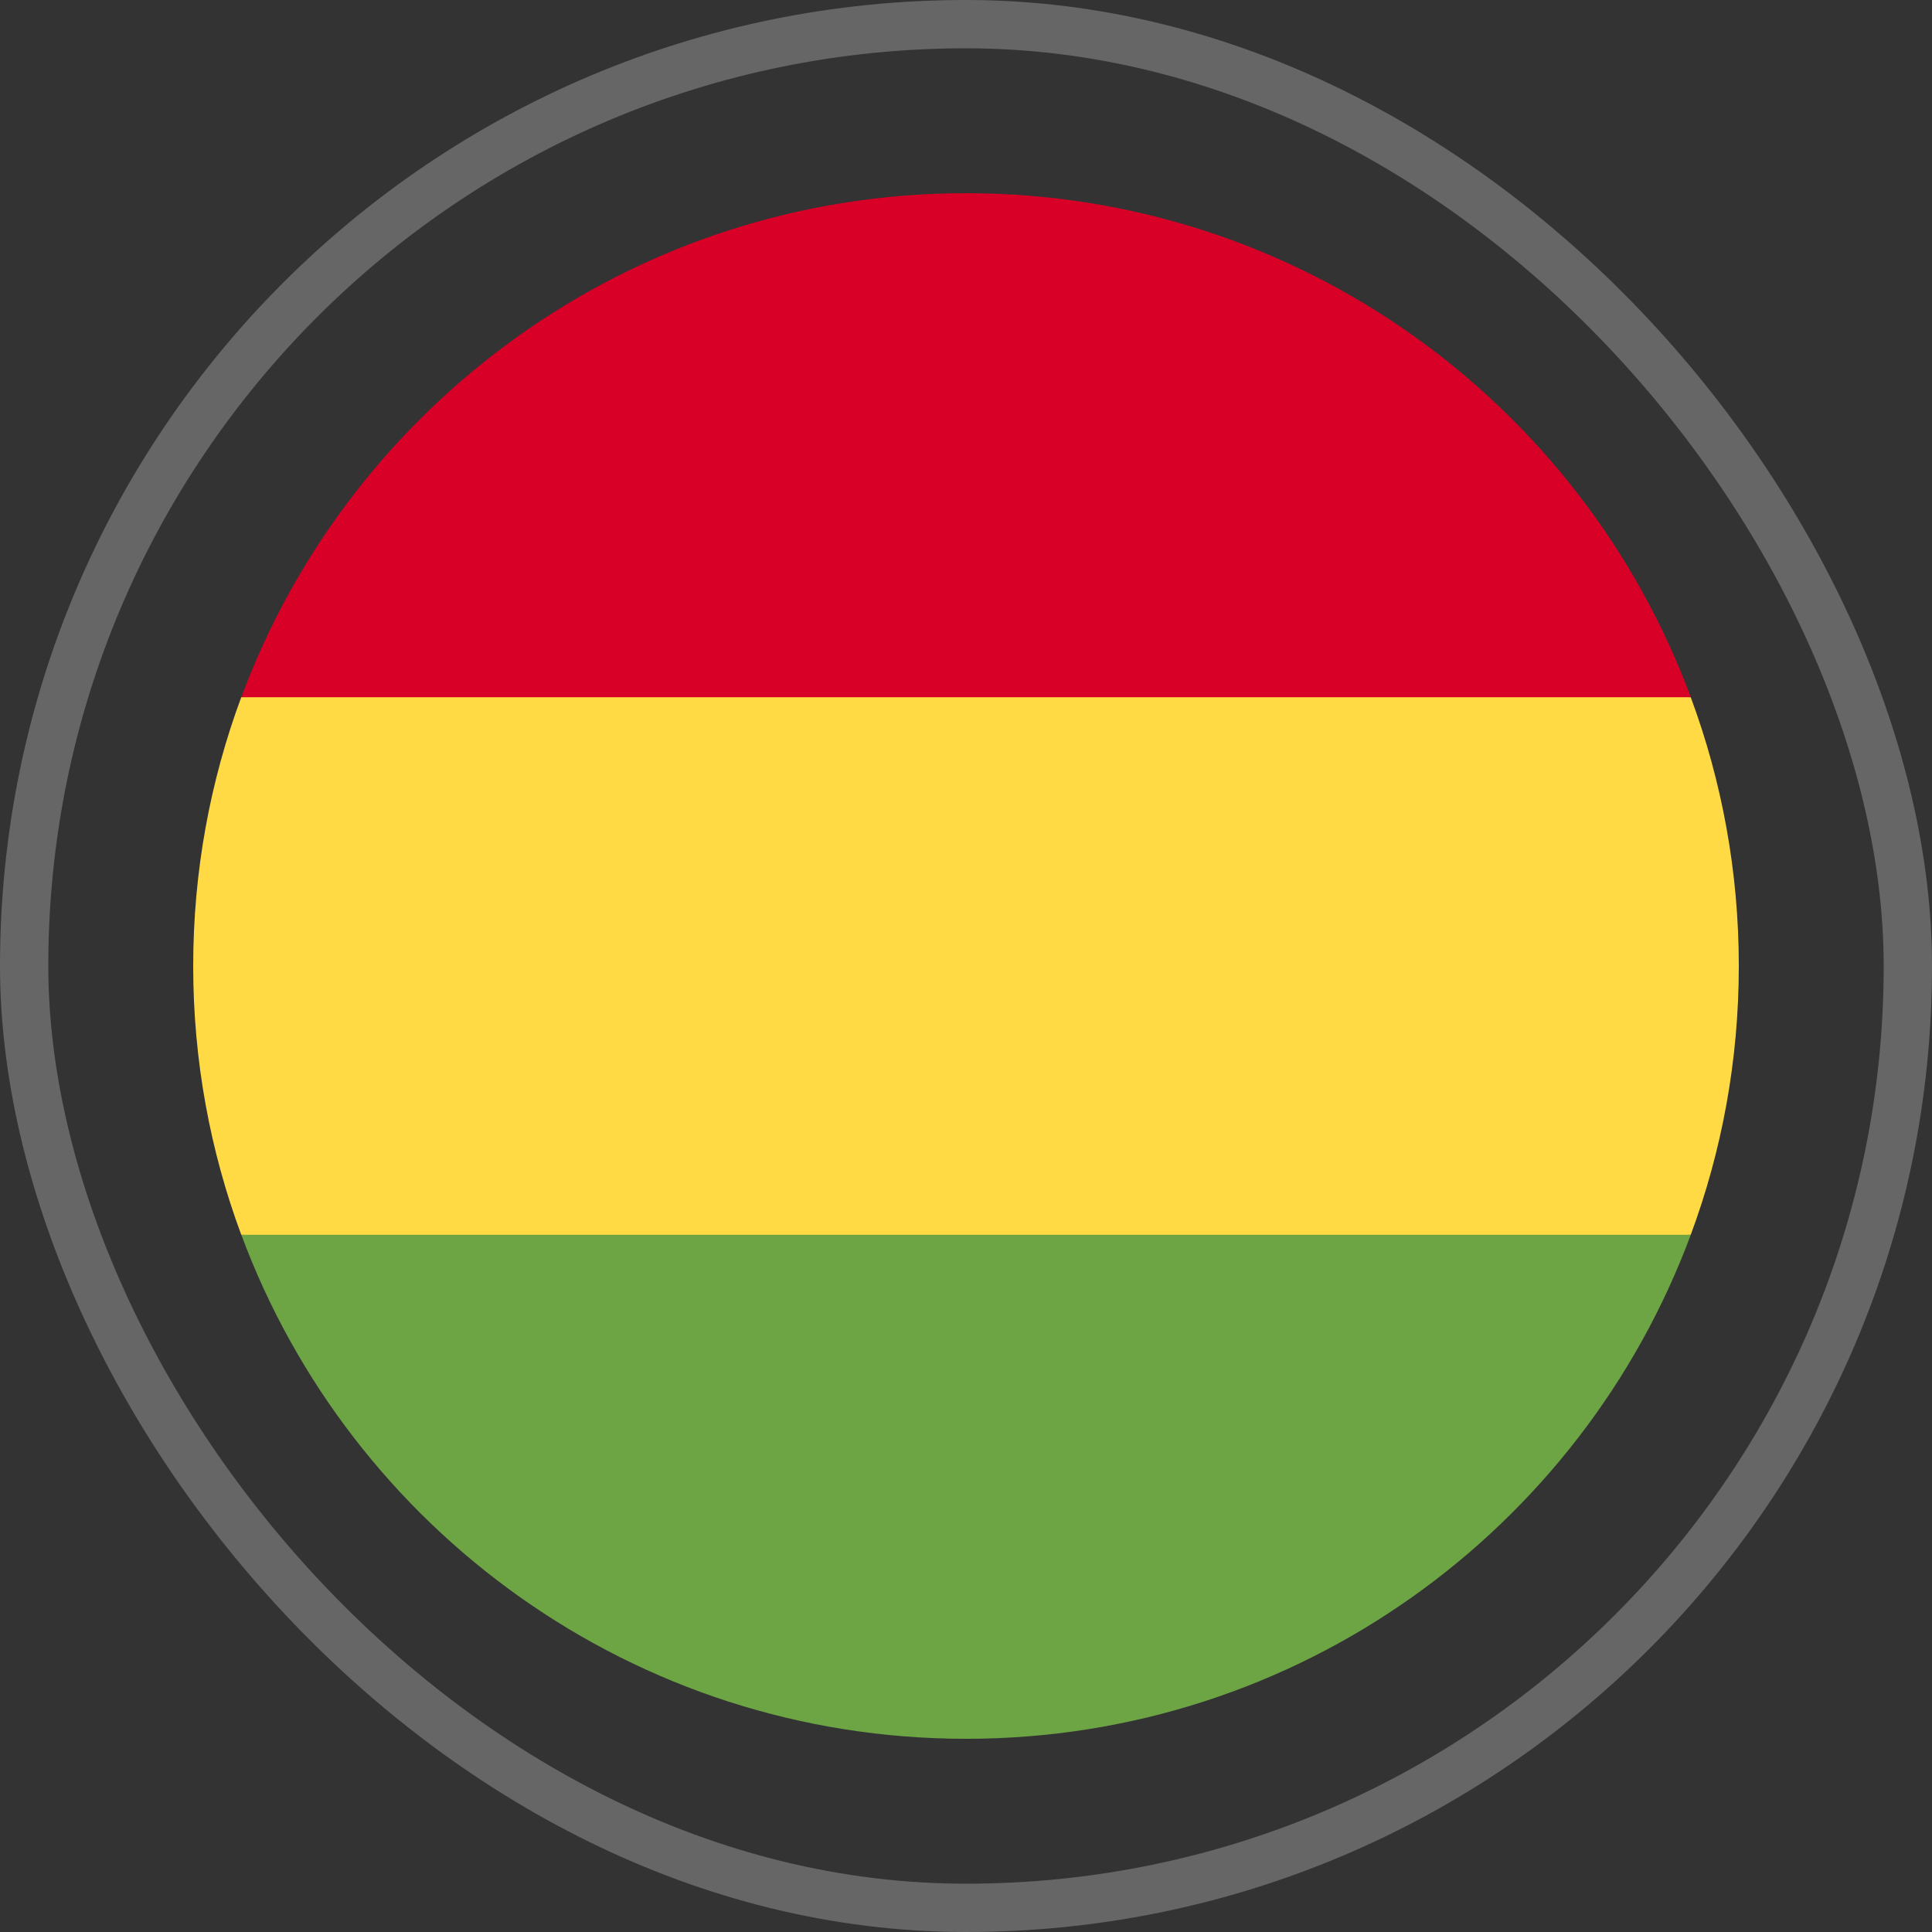 <svg width="80" height="80" viewBox="0 0 80 80" fill="none" xmlns="http://www.w3.org/2000/svg">
<rect x="0" y="0" width="80" height="80" fill="#333333" stroke="none"/>
<rect x="1" y="1" width="78" height="78" rx="39" stroke="white" stroke-opacity="0.25" stroke-width="2"/>
<g clip-path="url(#clip0_548_2836)">
<path d="M72 40C72 36.086 71.296 32.336 70.01 28.87L40 27.478L9.99 28.869C8.704 32.336 8 36.086 8 40C8 43.914 8.704 47.664 9.99 51.13L40 52.522L70.01 51.13C71.296 47.664 72 43.914 72 40Z" fill="#FFDA44"/>
<path d="M40.002 72C53.761 72 65.49 63.316 70.011 51.13H9.992C14.514 63.316 26.243 72 40.002 72Z" fill="#6DA544"/>
<path d="M9.992 28.87H70.012C65.49 16.684 53.761 8 40.002 8C26.243 8 14.514 16.684 9.992 28.87Z" fill="#D80027"/>
</g>
<defs>
<clipPath id="clip0_548_2836">
<rect width="64" height="64" fill="white" transform="translate(8 8)"/>
</clipPath>
</defs>
</svg>

